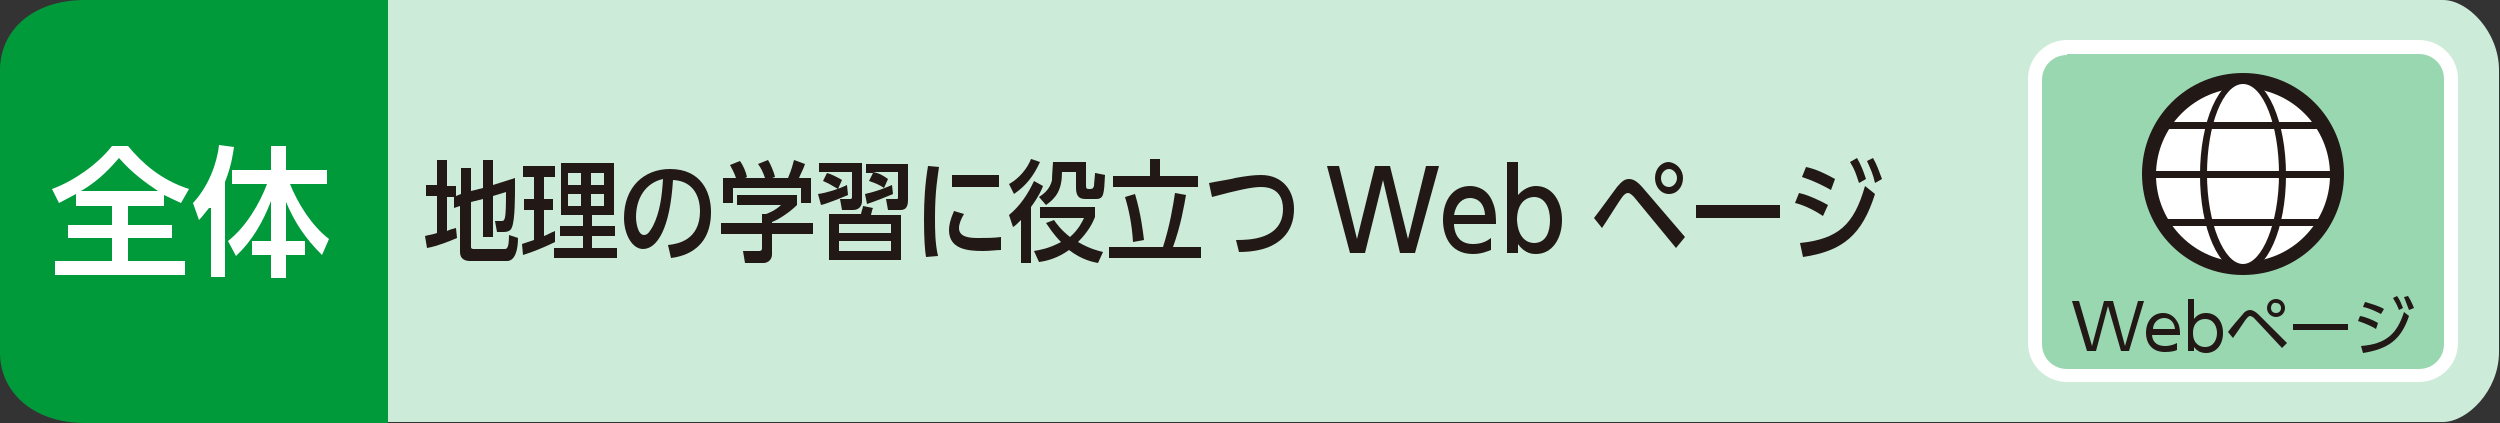 <?xml version="1.0" encoding="utf-8"?>
<!-- Generator: Adobe Illustrator 24.2.3, SVG Export Plug-In . SVG Version: 6.00 Build 0)  -->
<svg version="1.1" id="index1_x5F_53" xmlns="http://www.w3.org/2000/svg" xmlns:xlink="http://www.w3.org/1999/xlink" x="0px"
	 y="0px" viewBox="0 0 250 42.3" style="enable-background:new 0 0 250 42.3;" xml:space="preserve">
<rect x="0" y="0" width="250" height="42.3" fill="#333333" stroke="none"/>
<style type="text/css">
	.st0{fill:#CCEBD8;}
	.st1{fill:#221815;}
	.st2{fill:#009A3B;}
	.st3{fill:#FFFFFF;}
	.st4{fill:#99D7B1;}
</style>
<g>
	<path class="st0" d="M38.7,0h205.6c2.5,0,5.6,3.2,5.6,7v28.2c0,3.9-3.2,7-5.6,7H38.7V0z"/>
	<path class="st1" d="M45.4,19.7h-0.7v3.4c0.4-0.2,0.6-0.2,0.9-0.3l0.1,1c-0.7,0.3-1.9,0.8-3,1l-0.2-1.2c0.3-0.1,0.6-0.1,1.2-0.3
		v-3.7h-1.1v-1.1h1.1V16h1v2.6h0.9v1l0.5-0.2v-2.6h1v2.3l1.2-0.3V16h1v2.5l2.2-0.7c0,0.3,0,0.5,0,0.9c0,0.9,0,3.3-0.3,4
		c-0.1,0.4-0.5,0.5-0.8,0.5h-0.7l-0.2-1.1h0.6c0.4,0,0.5,0,0.5-2.9l-1.3,0.4v4.1h-1v-3.8l-1.2,0.3v4.5c0,0.2,0.2,0.2,0.3,0.2h3
		c0.2,0,0.3,0,0.4-0.3c0.1-0.3,0.1-1.1,0.1-1.1l0.9,0.3c0,1.2-0.3,2.3-1.1,2.3h-3.7c-0.5,0-1-0.2-1-0.9v-4.6l-0.6,0.2L45.4,19.7
		L45.4,19.7z"/>
	<path class="st1" d="M52.2,24.4c0.3-0.1,0.3-0.1,1.2-0.4v-3h-1v-1.1h1v-2.2h-1.1v-1.1h3.2v1.1h-1.1v2.2h0.9v1.1h-0.9v2.6
		c0.3-0.1,0.6-0.3,1.1-0.5v1.1c-0.8,0.4-2.2,1-3.2,1.3L52.2,24.4z M55.9,16.3h5.5v5.2h-2.2v1.1h2.3v1h-2.3v1.2h2.5v1h-6.3v-1h2.9
		v-1.2h-2.3v-1h2.3v-1.1h-2.2V16.3z M56.8,18.5h1.3v-1.2h-1.3V18.5z M56.8,20.6h1.3v-1.2h-1.3V20.6z M59.1,18.5h1.3v-1.2h-1.3V18.5z
		 M59.1,20.6h1.3v-1.2h-1.3V20.6z"/>
	<path class="st1" d="M66.8,24.5c1-0.1,3.2-0.5,3.2-3.4c0-1.2-0.5-3-2.7-3.1c-0.3,4.9-1.6,6.9-3,6.9c-1.1,0-1.9-1.5-1.9-3.1
		c0-3.1,2-4.9,4.6-4.9c3.1,0,4.1,2.3,4.1,4.3c0,4.1-3.3,4.5-4,4.6L66.8,24.5z M63.6,21.7c0,0.6,0.2,1.8,0.8,1.8
		c0.4,0,0.6-0.4,0.9-0.9c0.7-1.4,0.9-3,1-4.7C64.5,18.3,63.6,19.9,63.6,21.7"/>
	<path class="st1" d="M79.7,19.6v0.9c-0.6,0.6-1.7,1.4-2.5,1.7v0.1h4.1v1.1h-4.1v2c0,0.8-0.7,0.9-0.8,0.9h-1.9l-0.2-1.2h1.6
		c0.3,0,0.3-0.2,0.3-0.3v-1.4h-4.1v-1.1h4.1v-0.9h0.4c0.3-0.1,1-0.4,1.5-0.9h-4.4v-1H79.7z M73.6,17.8c-0.2-0.6-0.5-1.1-0.6-1.3
		l1-0.4c0.3,0.4,0.6,1.1,0.7,1.6l-0.2,0.1h2c-0.2-0.6-0.4-1-0.7-1.4l1-0.4c0.2,0.3,0.6,1.2,0.7,1.7l-0.3,0.1h1.6
		c0.1-0.3,0.3-0.6,0.6-1.8l1.1,0.4c-0.2,0.6-0.4,0.9-0.6,1.4h1.2v2.5h-1v-1.5h-6.8v1.5h-1v-2.5H73.6z"/>
	<path class="st1" d="M81.8,19.4c0.8-0.1,2.1-0.5,2.9-0.9l0.1,1c-0.7,0.3-2.2,0.9-2.7,1L81.8,19.4z M86.2,16.3v3.8
		c0,0.5-0.3,0.9-0.9,0.9h-1.1L84,19.9H85c0.1,0,0.2,0,0.2-0.2v-2.5h-3.3v-0.9H86.2z M83.8,18.9c-0.5-0.3-1-0.6-1.5-0.8l0.4-0.8
		c0.4,0.1,1,0.4,1.5,0.7L83.8,18.9z M90.1,26h-7.2v-4.6h3.2c0.1-0.5,0.2-0.6,0.2-0.8l1,0.2c-0.1,0.2-0.1,0.3-0.2,0.7h3V26z
		 M89.1,22.4h-5.2v0.9h5.2V22.4z M89.1,24.1h-5.2v1h5.2V24.1z M86.5,19.4c0.9-0.2,1.8-0.5,2.7-0.9l0.1,0.9c-0.7,0.3-1.7,0.7-2.6,1
		L86.5,19.4z M88.4,18.8c-0.4-0.3-0.9-0.5-1.5-0.7l0.4-0.8h-0.7v-0.9h4.2V20c0,0.9-0.4,1-0.8,1h-1.2l-0.2-1.1h1.1
		c0.1,0,0.1-0.1,0.1-0.2v-2.5h-2.5c0.6,0.1,1.1,0.4,1.5,0.7L88.4,18.8z"/>
	<path class="st1" d="M93.9,16.7c-0.1,0.8-0.4,2.3-0.4,5c0,1.3,0,2.6,0.3,3.9l-1.2,0.1c-0.1-0.6-0.2-1.7-0.2-3.8
		c0-1.8,0.1-3.5,0.4-5.3L93.9,16.7z M96.4,21.4c-0.3,0.5-0.5,1-0.5,1.4c0,0.9,1,1,1.9,1c0.8,0,1.6,0,2.3-0.1V25
		c-0.5,0-1.1,0.1-1.8,0.1c-1.6,0-3.4-0.2-3.4-2.1c0-0.4,0.1-1,0.5-1.9L96.4,21.4z M99.9,18.7h-4.7v-1.2h4.7V18.7z"/>
	<path class="st1" d="M104,16.2c-0.6,1.3-1.3,2.3-2.6,3.2l-0.5-1c0.4-0.2,1.6-1,2.2-2.5L104,16.2z M104.3,18.6
		c-0.1,0.3-0.4,1-1.2,2.1v5.6h-1V22c-0.4,0.4-0.6,0.6-0.8,0.7l-0.4-1.2c1.1-0.9,1.9-2.1,2.5-3.4L104.3,18.6z M105.4,22
		c0.2,0.3,0.7,1,1.6,1.7c0.9-0.8,1.2-1.5,1.4-1.9H104v-1.1h5.5v1c-0.2,0.5-0.6,1.4-1.7,2.5c1.2,0.7,2.1,0.9,2.5,1l-0.5,1.1
		c-0.5-0.1-1.6-0.3-2.9-1.3c-1.1,0.8-2.2,1.1-3,1.2l-0.5-1.1c0.5-0.1,1.4-0.2,2.7-0.9c-0.8-0.8-1.2-1.5-1.5-1.9L105.4,22z
		 M108.6,16.2v2.2c0,0.4,0,0.5,0.3,0.5c0.3,0,0.4,0,0.5-0.3c0-0.3,0.1-1,0.1-1.3l1,0.2c-0.1,1.9-0.1,2.4-0.9,2.4h-1
		c-0.5,0-1-0.1-1-1.1v-1.6h-1.4c0,1.8-0.6,2.6-1.6,3.3l-0.7-0.8c0.3-0.2,1.1-0.7,1.3-1.7c0-0.2,0-0.4,0.1-1.8H108.6z"/>
	<path class="st1" d="M116.3,24.7c0.7-2.2,1-4.1,1.2-5.4l1.1,0.2c-0.2,1.1-0.5,3-1.3,5.2h2.8v1.1h-9.2v-1.1H116.3z M116,15.9v1.7
		h3.8v1.1h-8.5v-1.1h3.7v-1.7H116z M113.3,24.2c-0.1-1.7-0.4-3.2-0.8-4.5l1-0.3c0.6,2,0.8,3.8,0.9,4.6L113.3,24.2z"/>
	<path class="st1" d="M123.6,24c1.2,0,4.7,0,4.7-3.1c0-1-0.4-2.2-2.2-2.2c-0.9,0-2.3,0.3-4.9,1l-0.3-1.4c0.4-0.1,2.4-0.4,2.6-0.5
		c1.1-0.2,1.9-0.3,2.6-0.3c2.2,0,3.3,1.6,3.3,3.4c0,0.9-0.2,2.7-2.3,3.7c-0.6,0.3-1.7,0.6-3.2,0.6L123.6,24z"/>
	<polygon class="st1" points="136.5,25.3 135,25.3 132.7,16.6 133.9,16.6 135.7,23.9 137.5,16.6 139,16.6 140.8,23.9 142.6,16.6 
		143.9,16.6 141.5,25.3 140,25.3 138.3,18 	"/>
	<path class="st1" d="M145.4,22.5c0.1,1.3,0.8,1.9,1.9,1.9c0.9,0,1.4-0.3,1.8-0.6V25c-0.3,0.1-0.9,0.4-1.8,0.4c-2.4,0-3-2-3-3.4
		c0-2.1,1.1-3.4,2.7-3.4c0.7,0,1.8,0.3,2.3,1.7c0.3,0.7,0.3,1.6,0.3,2.1H145.4z M148.5,21.5c-0.1-1.6-1.2-1.7-1.5-1.7
		c-0.7,0-1.4,0.5-1.6,1.7H148.5z"/>
	<path class="st1" d="M151.8,25.3h-1.1v-9.1h1.1v3.3c0.2-0.2,0.8-0.9,1.8-0.9c1.6,0,2.6,1.5,2.6,3.4c0,1.9-1,3.4-2.6,3.4
		c-0.3,0-1.1,0-1.8-1V25.3z M153.4,24.3c1.2,0,1.6-1.1,1.6-2.3c0-1.2-0.5-2.3-1.6-2.3c-0.6,0-1.7,0.4-1.7,2.3
		C151.8,23.9,152.8,24.3,153.4,24.3"/>
	<path class="st1" d="M159.4,21.8c0.4-0.5,2-2.7,2.3-3.1c0.5-0.6,0.8-0.8,1.2-0.8c0.4,0,0.8,0.2,1.4,0.9l4.2,4.9l-0.9,1.1l-4.2-5.1
		c-0.2-0.2-0.4-0.4-0.6-0.4c-0.2,0-0.3,0.1-0.5,0.3c-0.4,0.5-1.8,2.8-2.1,3.2L159.4,21.8z M168.3,17.8c0,0.9-0.6,1.6-1.4,1.6
		c-0.8,0-1.4-0.7-1.4-1.6c0-0.9,0.6-1.6,1.4-1.6C167.7,16.3,168.3,17,168.3,17.8 M166.1,17.8c0,0.5,0.3,0.9,0.8,0.9
		c0.4,0,0.8-0.4,0.8-0.9c0-0.5-0.4-0.9-0.8-0.9S166.1,17.3,166.1,17.8"/>
	<rect x="169.6" y="20.5" class="st1" width="8.4" height="1.3"/>
	<path class="st1" d="M182.3,21.6c-1.2-0.8-2.3-1.2-2.8-1.3l0.4-1c0.9,0.2,2,0.7,2.9,1.2L182.3,21.6z M180,24.3
		c3.8-0.4,5.4-1.8,6.5-5.7l1,0.8c-1.3,4.1-3.2,5.7-7.2,6.3L180,24.3z M183.1,19c-0.9-0.5-1.7-0.9-2.9-1.3l0.4-1c1,0.2,2,0.7,2.9,1.2
		L183.1,19z M185.7,15.8c0.4,0.7,0.6,1.2,0.9,2.1l-0.7,0.4c-0.3-0.9-0.4-1.3-0.9-2.1L185.7,15.8z M187.3,15.8
		c0.4,0.7,0.6,1.3,0.9,2.1l-0.7,0.4c-0.2-0.9-0.4-1.3-0.8-2.2L187.3,15.8z"/>
	<path class="st2" d="M38.7,42.3H8.5c-5.3,0-8.5-3.2-8.5-7V7c0-3.9,3.2-7,8.5-7h30.3V42.3z"/>
	<path class="st3" d="M7.6,19.4C7,19.7,6.5,20,5.9,20.3l-0.7-1.4c2.2-0.8,4.6-2.5,6-4.3h1.6c1.4,1.7,3.3,3.4,6.1,4.3l-0.8,1.4
		c-0.4-0.2-0.9-0.4-1.7-0.8v1.1h-3.6v1.9h4.4v1.3h-4.4v2.3h5.7v1.4H5.5v-1.4h5.7v-2.3H6.8v-1.3h4.4v-1.9H7.6V19.4z M15.8,19.1
		c-1.2-0.8-2.6-1.8-3.9-3.3c-0.7,0.8-1.9,2.2-3.8,3.3H15.8z"/>
	<path class="st3" d="M20.9,20.8c-0.5,0.6-0.7,0.9-1,1.2l-0.6-1.7c1.5-1.6,2.4-3.9,2.6-5.8l1.5,0.2c-0.1,0.6-0.2,1.7-0.9,3.5v9.5
		h-1.4V20.8z M22.8,24.1c1.8-1.4,3.2-3.8,3.9-5.7h-3.5v-1.4h3.9v-2.4h1.5v2.4h4.1v1.4h-3.7c0.8,2,2.2,4.2,3.9,5.5l-0.7,1.6
		c-1.7-1.7-2.7-3.2-3.6-5.3v3.9h1.9v1.4h-1.9v2.3h-1.5v-2.3h-1.9v-1.4h1.9v-4c-0.8,2.1-1.9,4-3.5,5.5L22.8,24.1z"/>
	<path class="st4" d="M241.9,37.5h-35.2c-1.8,0-3.2-1.4-3.2-3.2V7.9c0-1.8,1.4-3.2,3.2-3.2h35.2c1.8,0,3.2,1.4,3.2,3.2v26.4
		C245.1,36.1,243.7,37.5,241.9,37.5"/>
	<path class="st3" d="M241.9,38.2h-35.2c-2.1,0-3.9-1.7-3.9-3.9V7.9c0-2.1,1.7-3.9,3.9-3.9h35.2c2.1,0,3.9,1.7,3.9,3.9v26.4
		C245.8,36.5,244,38.2,241.9,38.2z M206.7,5.5c-1.4,0-2.5,1.1-2.5,2.5v26.4c0,1.4,1.1,2.5,2.5,2.5h35.2c1.4,0,2.5-1.1,2.5-2.5V7.9
		c0-1.4-1.1-2.5-2.5-2.5H206.7z"/>
	<polygon class="st1" points="209.6,35.1 208.7,35.1 207.2,30.1 207.9,30.1 209.2,34.6 210.4,30.1 211.3,30.1 212.5,34.6 
		213.8,30.1 214.4,30.1 212.9,35.1 212.1,35.1 210.8,30.6 	"/>
	<path class="st1" d="M215.2,33.4c0,0.7,0.4,1.2,1.3,1.2c0.6,0,1-0.2,1.2-0.3V35c-0.2,0.1-0.6,0.2-1.2,0.2c-1.5,0-1.9-1.1-1.9-1.9
		c0-1.2,0.7-2,1.7-2c0.5,0,1.1,0.2,1.5,1c0.2,0.4,0.2,0.9,0.2,1.2H215.2z M217.5,32.9c-0.1-0.9-0.7-1.1-1.1-1.1
		c-0.6,0-1.1,0.5-1.1,1.1H217.5z"/>
	<path class="st1" d="M219.4,35.1h-0.6v-5.2h0.6v2c0.3-0.4,0.7-0.6,1.2-0.6c1,0,1.7,0.8,1.7,2c0,1.2-0.7,2-1.7,2
		c-0.5,0-0.9-0.2-1.2-0.6V35.1z M220.5,34.7c0.9,0,1.2-0.8,1.2-1.4c0-0.6-0.3-1.4-1.2-1.4c-0.5,0-1.2,0.3-1.2,1.4
		C219.3,34.4,220,34.7,220.5,34.7"/>
	<path class="st1" d="M222.8,33.2c0.2-0.3,1.3-1.6,1.5-1.8c0.2-0.3,0.5-0.4,0.7-0.4c0.3,0,0.6,0.2,0.9,0.5l2.8,2.8l-0.5,0.5l-2.8-3
		c-0.1-0.1-0.3-0.2-0.4-0.2c-0.1,0-0.2,0.1-0.3,0.2c-0.2,0.2-0.4,0.6-1.4,2L222.8,33.2z M228.5,30.8c0,0.5-0.4,0.9-0.9,0.9
		c-0.5,0-0.9-0.4-0.9-0.9c0-0.5,0.4-0.9,0.9-0.9C228.1,29.9,228.5,30.3,228.5,30.8 M227.1,30.8c0,0.3,0.2,0.5,0.5,0.5
		c0.3,0,0.5-0.2,0.5-0.5c0-0.3-0.2-0.5-0.5-0.5C227.3,30.2,227.1,30.5,227.1,30.8"/>
	<rect x="229.3" y="32.4" class="st1" width="5.5" height="0.6"/>
	<path class="st1" d="M237.6,32.9c-0.3-0.2-0.9-0.5-1.8-0.8l0.2-0.5c0.6,0.1,1.3,0.4,1.8,0.7L237.6,32.9z M236.1,34.6
		c2.5-0.2,3.6-1.2,4.3-3.4l0.5,0.4c-0.8,2.4-2.1,3.3-4.6,3.7L236.1,34.6z M238.1,31.4c-0.6-0.3-1.2-0.6-1.8-0.7l0.2-0.5
		c0.7,0.2,1.4,0.4,1.9,0.7L238.1,31.4z M239.7,29.6c0.3,0.4,0.4,0.7,0.6,1.2l-0.4,0.2c-0.2-0.5-0.3-0.7-0.6-1.2L239.7,29.6z
		 M240.8,29.6c0.2,0.3,0.4,0.7,0.6,1.2l-0.5,0.2c-0.2-0.5-0.3-0.8-0.5-1.3L240.8,29.6z"/>
	<path class="st3" d="M233.7,17.5c0,5.2-4.2,9.4-9.4,9.4c-5.2,0-9.4-4.2-9.4-9.4c0-5.2,4.2-9.4,9.4-9.4
		C229.5,8.1,233.7,12.3,233.7,17.5"/>
	<path class="st1" d="M224.3,27.5c-5.6,0-10.1-4.5-10.1-10.1s4.5-10.1,10.1-10.1c5.6,0,10.1,4.5,10.1,10.1S229.9,27.5,224.3,27.5z
		 M224.3,8.8c-4.8,0-8.7,3.9-8.7,8.7s3.9,8.7,8.7,8.7c4.8,0,8.7-3.9,8.7-8.7S229.1,8.8,224.3,8.8z"/>
	<path class="st3" d="M228.3,17.5c0,5.2-1.8,9.4-4,9.4c-2.2,0-4-4.2-4-9.4c0-5.2,1.8-9.4,4-9.4C226.5,8.1,228.3,12.3,228.3,17.5"/>
	<path class="st1" d="M224.3,27.2c-2.4,0-4.3-4.3-4.3-9.7s1.9-9.7,4.3-9.7c2.4,0,4.3,4.3,4.3,9.7S226.7,27.2,224.3,27.2z M224.3,8.4
		c-2,0-3.6,4.1-3.6,9s1.7,9,3.6,9s3.6-4.1,3.6-9S226.3,8.4,224.3,8.4z"/>
	<rect x="216.4" y="12.2" class="st1" width="15.8" height="0.7"/>
	<rect x="214.7" y="17.1" class="st1" width="19.2" height="0.7"/>
	<rect x="216.3" y="21.9" class="st1" width="15.9" height="0.7"/>
</g>
</svg>
